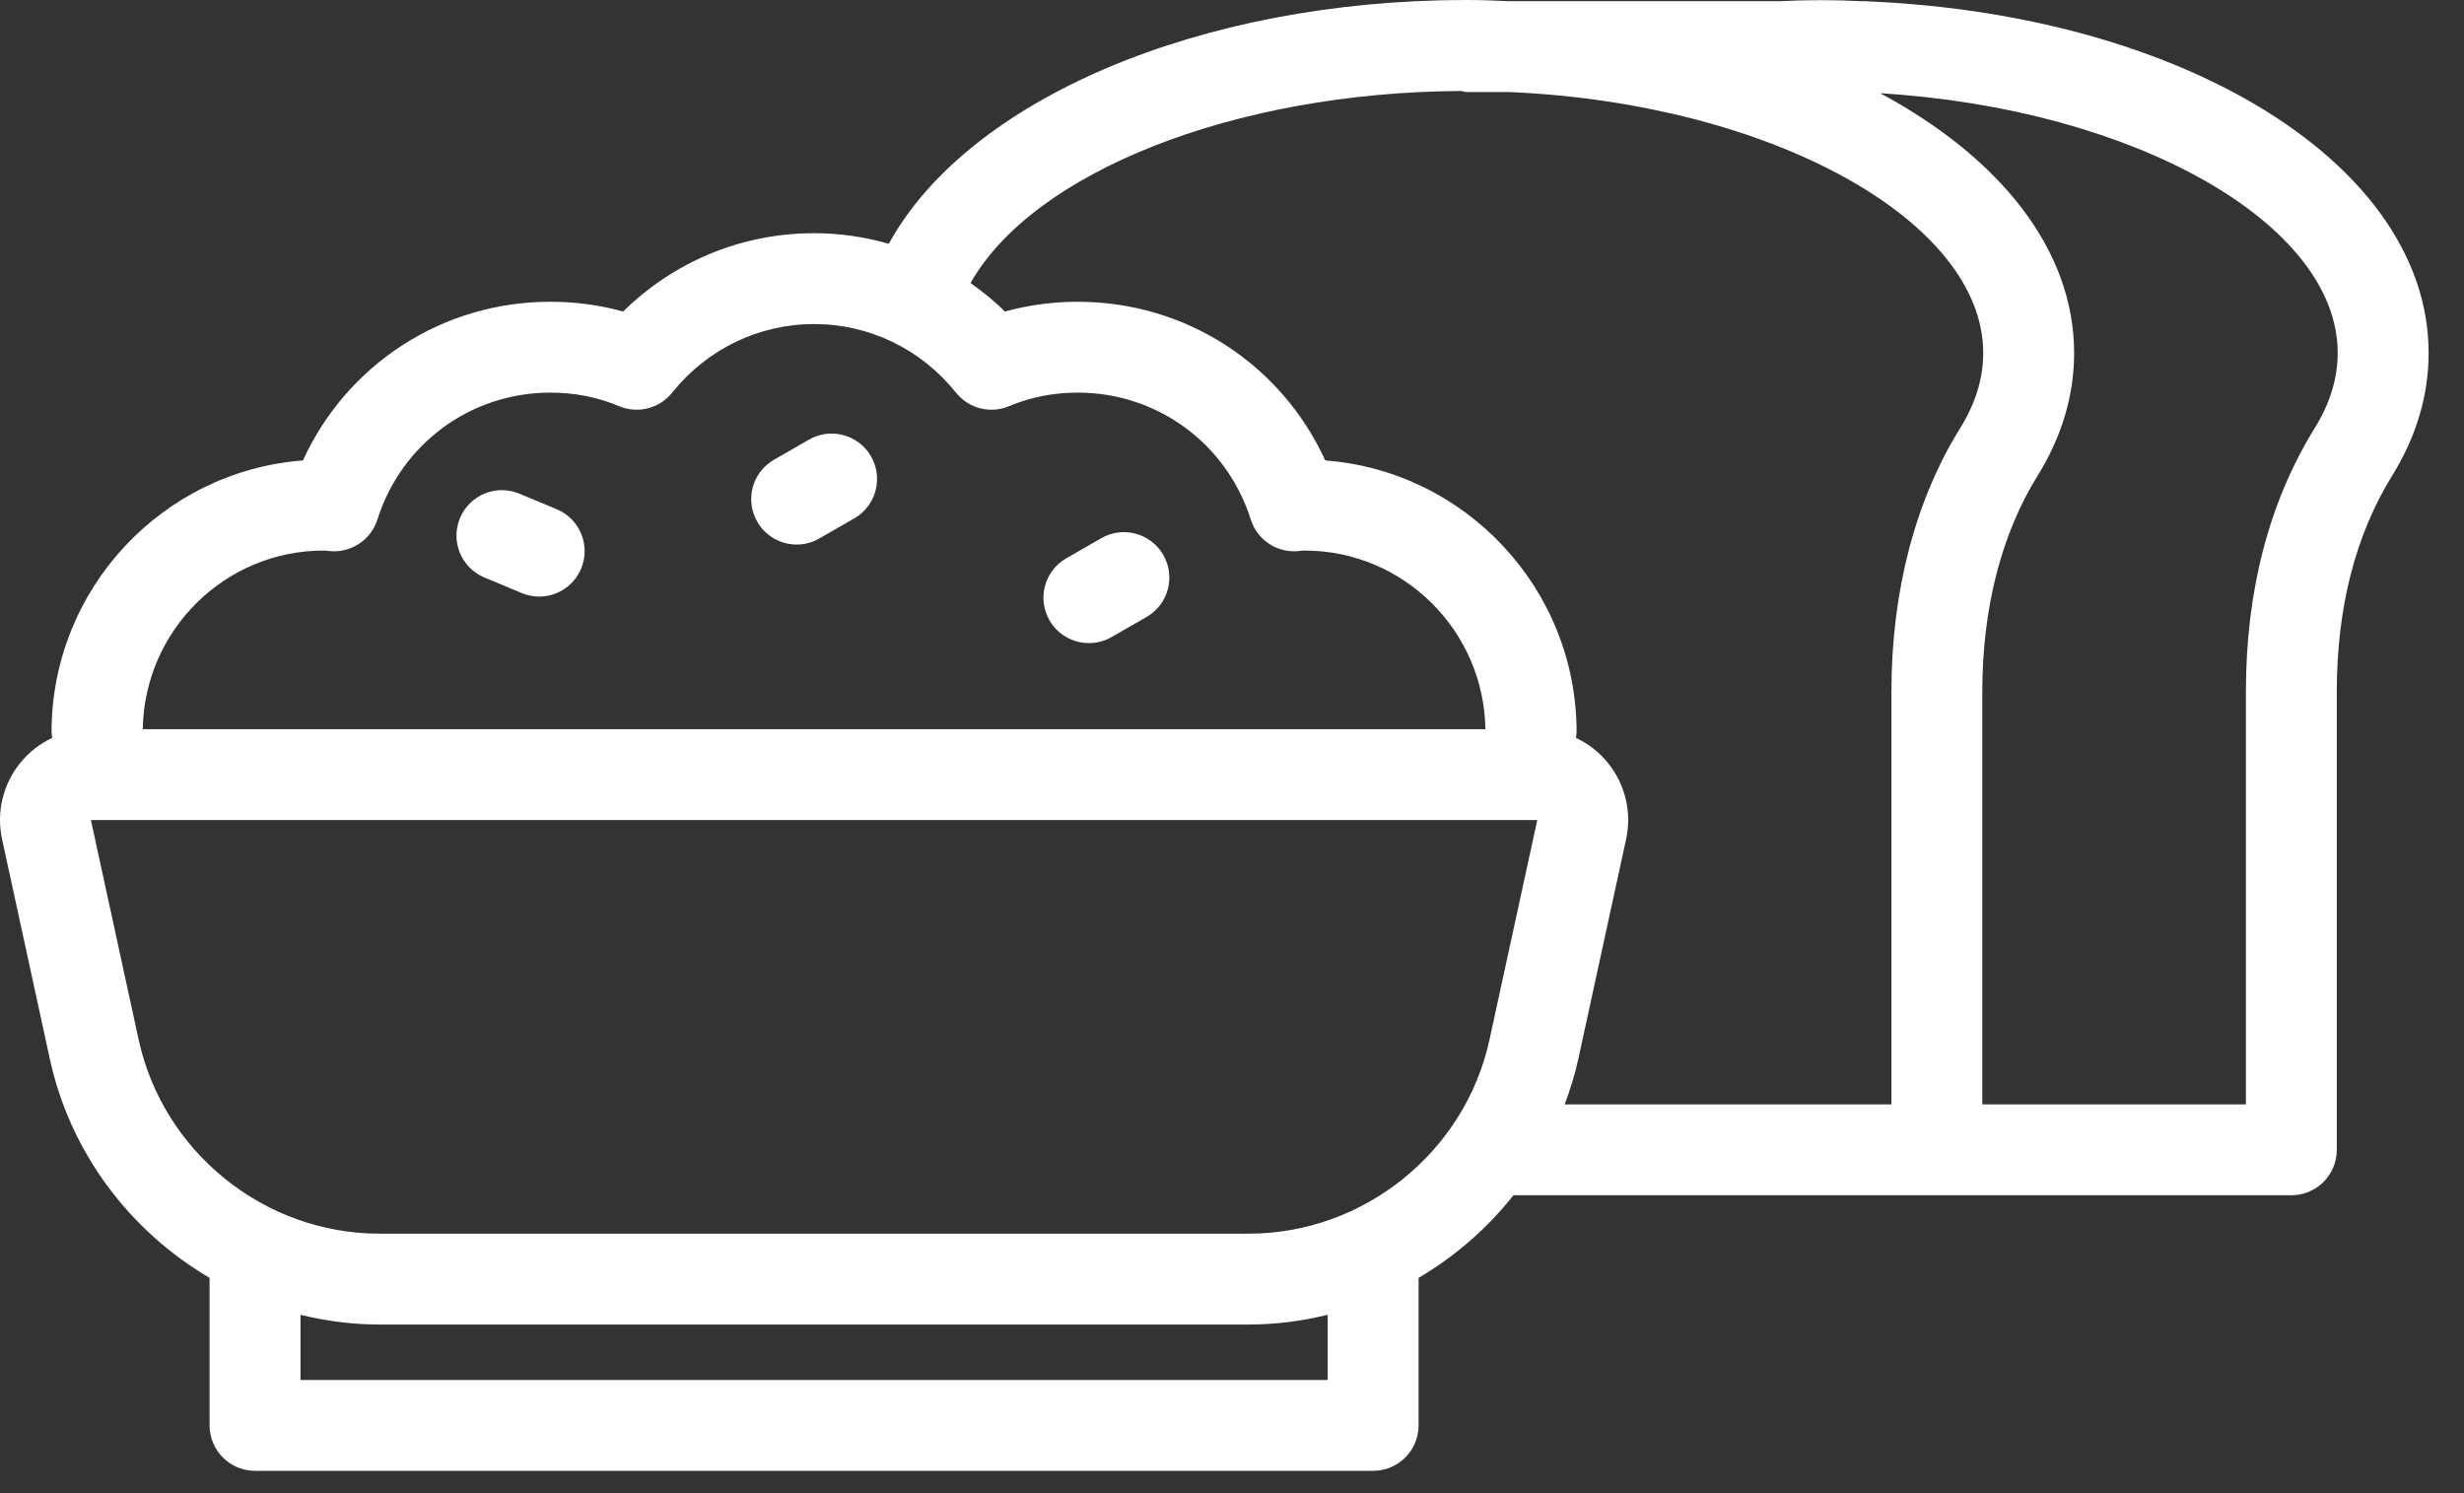 <svg width="66" height="40" viewBox="0 0 66 40" fill="none" xmlns="http://www.w3.org/2000/svg">
<rect x="0" y="0" width="66" height="40" fill="#333333" stroke="none"/>
<path d="M50.079 0.039C50.062 0.038 50.044 0.038 50.027 0.037C50.019 0.037 50.011 0.032 50.003 0.032H49.864C49.145 -0.005 48.404 -0.005 47.687 0.032H40.417C40.038 0.014 39.659 0 39.28 0C32.111 0 25.914 2.685 23.808 6.53C23.164 6.347 22.492 6.247 21.806 6.247C19.875 6.247 18.054 7.003 16.691 8.346C16.065 8.171 15.411 8.084 14.738 8.084C11.851 8.084 9.291 9.759 8.114 12.335C4.354 12.62 1.381 15.774 1.381 19.61C1.381 19.661 1.395 19.715 1.397 19.768C1.068 19.922 0.774 20.15 0.539 20.442C0.075 21.018 -0.101 21.763 0.056 22.486L1.335 28.369C1.883 30.89 3.487 32.983 5.614 34.233V38.185C5.614 38.857 6.159 39.402 6.831 39.402H36.78C37.452 39.402 37.998 38.857 37.998 38.185V34.233C38.973 33.66 39.835 32.909 40.539 32.02H51.88H61.376C62.048 32.02 62.593 31.475 62.593 30.803V18.535C62.593 16.277 63.093 14.327 64.08 12.736C64.725 11.691 65.052 10.588 65.052 9.456C65.052 4.464 58.607 0.415 50.079 0.039ZM8.669 14.749C8.72 14.749 8.766 14.756 8.812 14.761C9.386 14.825 9.934 14.473 10.109 13.918C10.752 11.884 12.611 10.518 14.738 10.518C15.39 10.518 16.011 10.639 16.579 10.88C17.083 11.092 17.664 10.945 18.004 10.519C18.94 9.351 20.325 8.681 21.806 8.681C23.286 8.681 24.671 9.351 25.607 10.519C25.948 10.945 26.529 11.092 27.032 10.88C27.601 10.639 28.221 10.518 28.873 10.518C31 10.518 32.86 11.884 33.503 13.918C33.678 14.473 34.219 14.826 34.8 14.761C34.846 14.756 34.892 14.749 34.943 14.749C37.593 14.749 39.746 16.89 39.788 19.535H3.824C3.865 16.89 6.019 14.749 8.669 14.749ZM35.563 36.968H8.049V35.222C8.732 35.389 9.44 35.483 10.164 35.483H33.447C34.172 35.483 34.88 35.389 35.563 35.222V36.968ZM39.897 27.852C39.242 30.863 36.53 33.049 33.447 33.049H10.164C7.081 33.049 4.369 30.863 3.714 27.852L2.435 21.969H41.177L39.897 27.852ZM50.663 18.535V29.586H41.911C42.058 29.192 42.185 28.788 42.276 28.369L43.556 22.485C43.713 21.762 43.536 21.017 43.072 20.441C42.837 20.149 42.543 19.922 42.215 19.768C42.216 19.716 42.23 19.661 42.23 19.61C42.23 15.774 39.258 12.62 35.498 12.335C34.321 9.759 31.761 8.084 28.873 8.084C28.2 8.084 27.546 8.171 26.92 8.346C26.633 8.063 26.321 7.812 25.997 7.583C27.671 4.619 33.035 2.47 39.139 2.437C39.188 2.443 39.231 2.466 39.282 2.466H40.399C40.434 2.468 40.467 2.467 40.502 2.469C47.461 2.787 53.122 5.922 53.122 9.456C53.122 10.13 52.917 10.803 52.515 11.452C51.303 13.394 50.663 15.843 50.663 18.535ZM62.009 11.456C60.781 13.435 60.158 15.817 60.158 18.535V29.586H53.097V18.535C53.097 16.299 53.61 14.295 54.584 12.736C55.229 11.691 55.557 10.588 55.557 9.456C55.557 6.694 53.575 4.222 50.364 2.498C57.156 2.91 62.617 5.982 62.617 9.456C62.617 10.13 62.412 10.803 62.009 11.456Z" fill="white"/>
<path d="M14.911 13.641L13.912 13.225C13.291 12.965 12.579 13.26 12.321 13.88C12.062 14.5 12.355 15.213 12.976 15.471L13.974 15.887C14.128 15.951 14.286 15.982 14.442 15.982C14.919 15.982 15.372 15.699 15.566 15.232C15.825 14.612 15.532 13.899 14.911 13.641Z" fill="white"/>
<path d="M21.669 11.777L20.732 12.316C20.149 12.651 19.948 13.395 20.284 13.977C20.509 14.369 20.918 14.588 21.34 14.588C21.546 14.588 21.754 14.535 21.946 14.425L22.883 13.886C23.466 13.551 23.666 12.807 23.331 12.225C22.996 11.642 22.253 11.442 21.669 11.777Z" fill="white"/>
<path d="M29.498 14.418L28.561 14.956C27.977 15.291 27.776 16.035 28.111 16.617C28.336 17.009 28.747 17.228 29.168 17.228C29.374 17.228 29.582 17.177 29.773 17.067L30.711 16.528C31.294 16.193 31.495 15.45 31.16 14.867C30.825 14.284 30.081 14.082 29.498 14.418Z" fill="white"/>
</svg>
